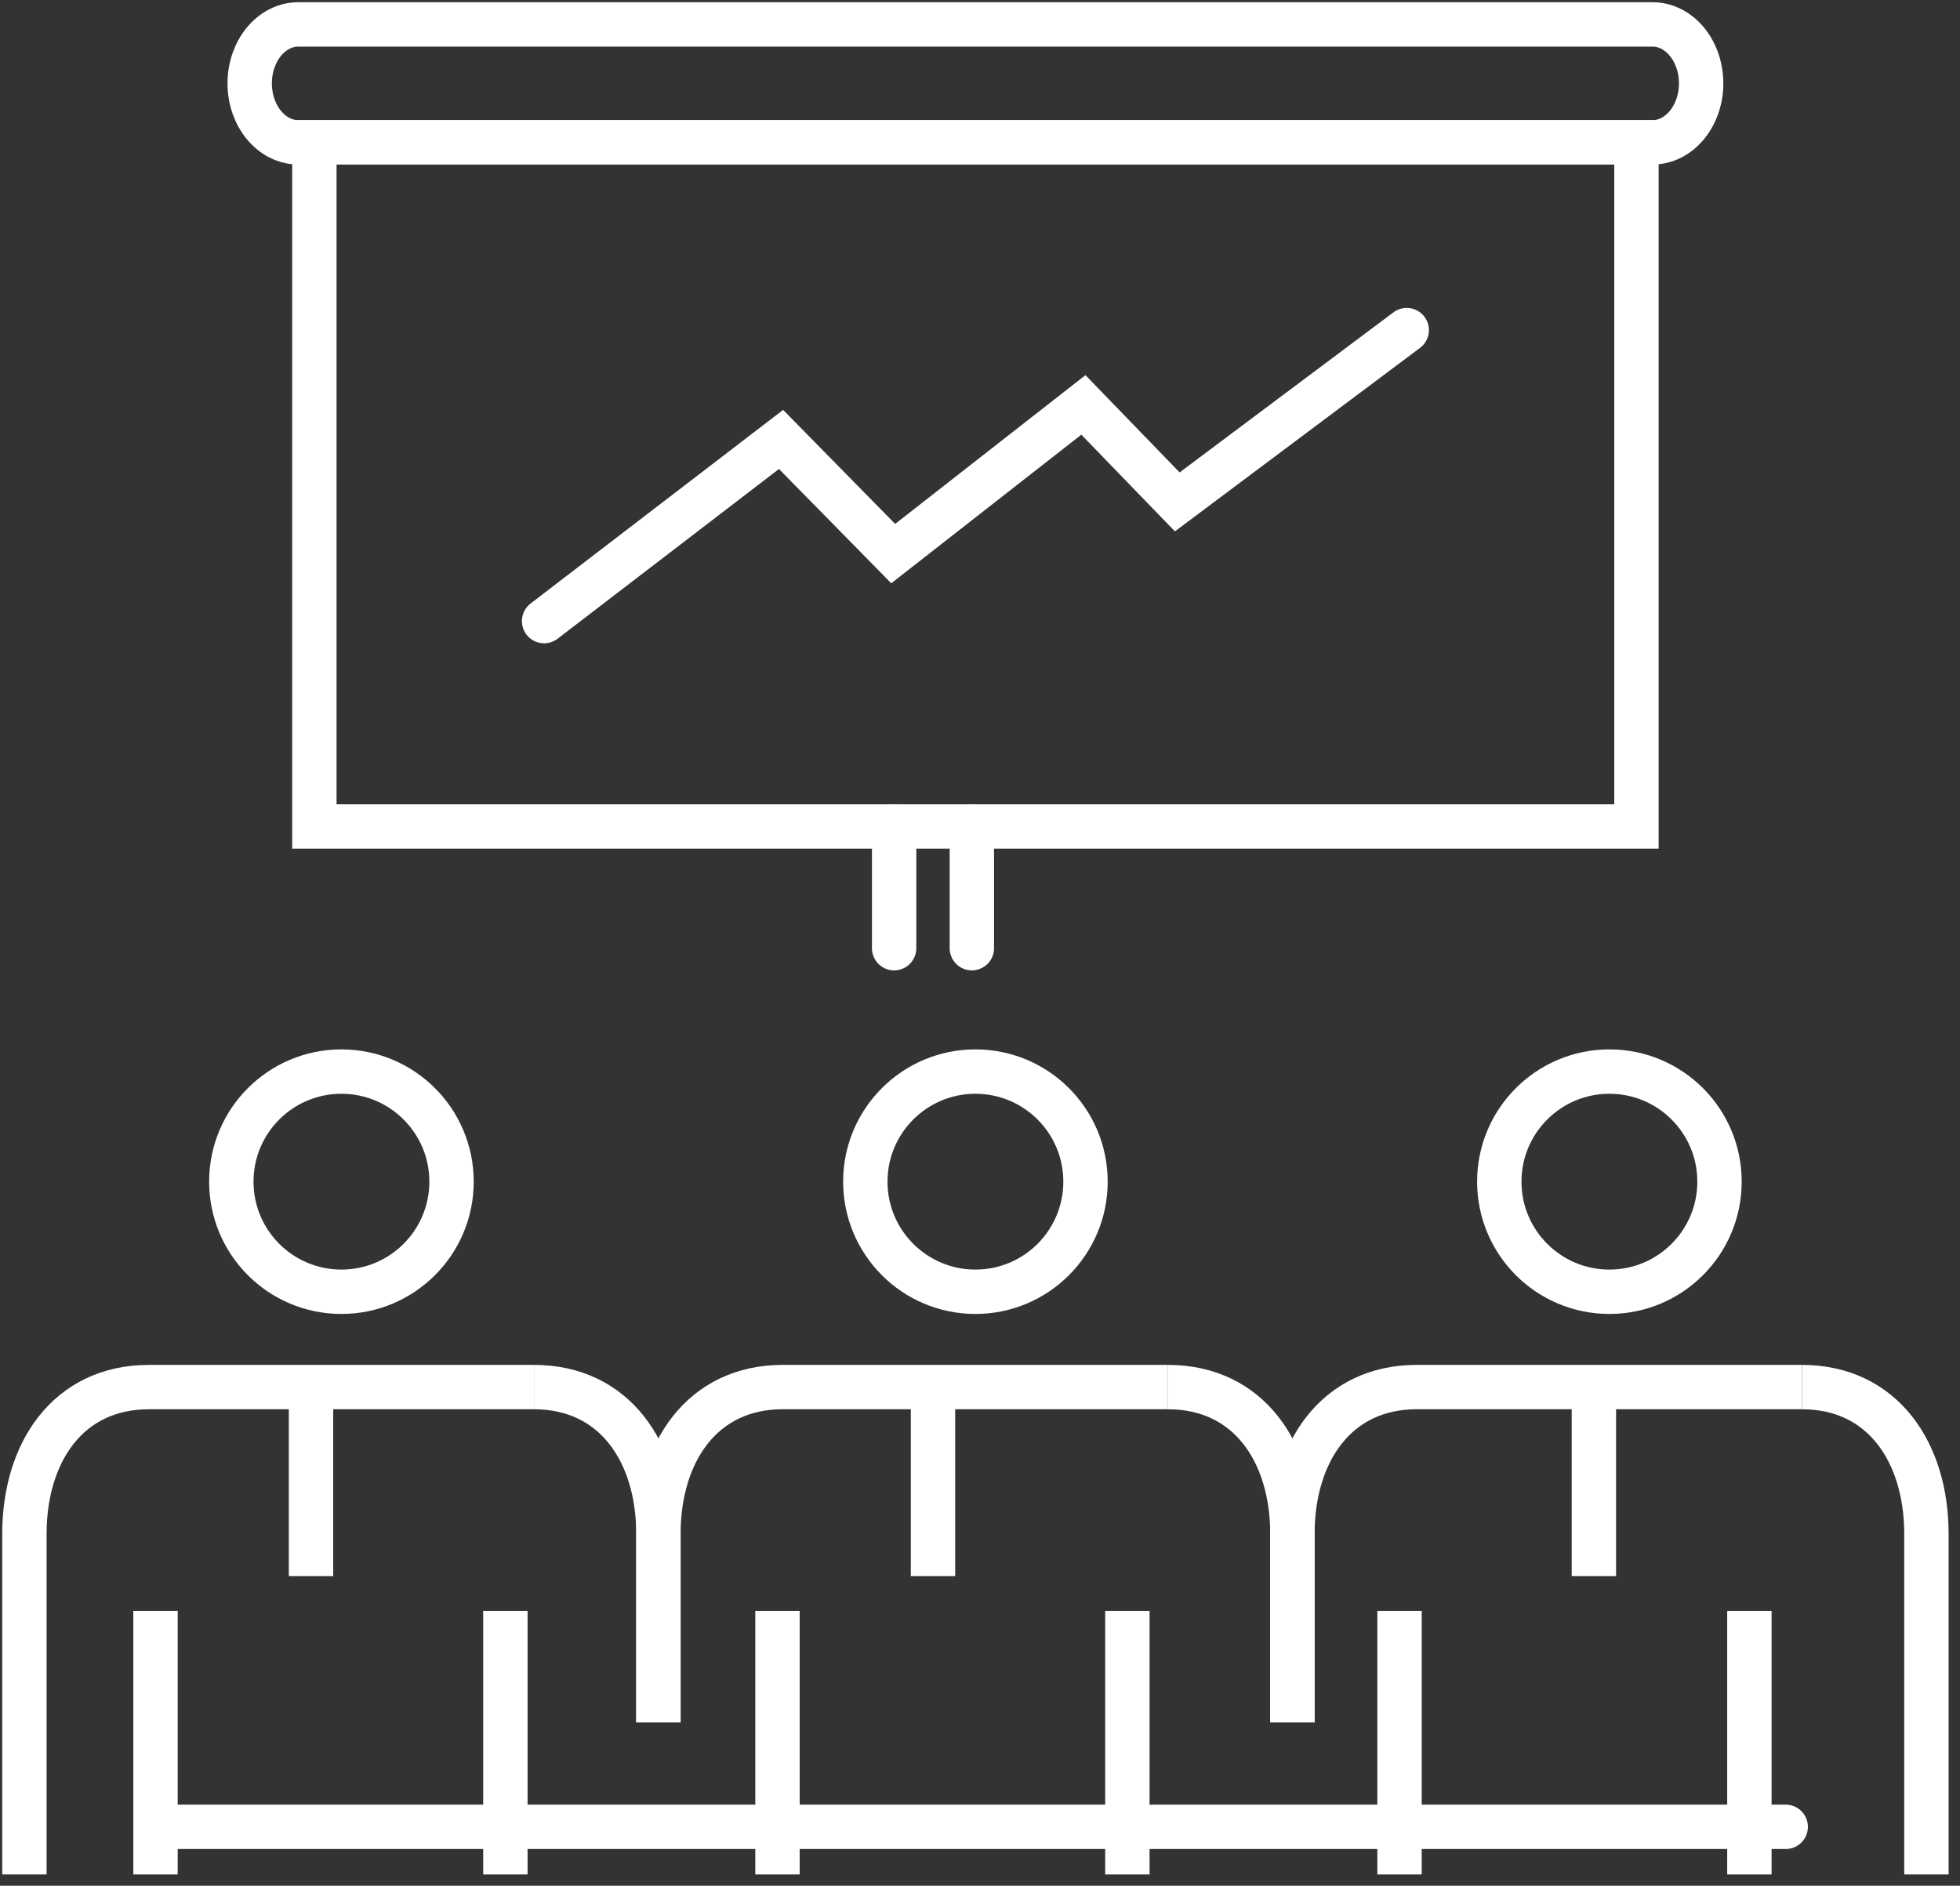 <?xml version="1.0" encoding="UTF-8"?>
<svg width="53px" height="51px" viewBox="0 0 53 51" version="1.1" xmlns="http://www.w3.org/2000/svg" xmlns:xlink="http://www.w3.org/1999/xlink">
    <rect x="0" y="0" width="53" height="51" fill="#333333" stroke="none"/>
    <!-- Generator: Sketch 47.1 (45422) - http://www.bohemiancoding.com/sketch -->
    <title>h-ico6</title>
    <desc>Created with Sketch.</desc>
    <defs></defs>
    <g id="01-Home-Page" stroke="none" stroke-width="1" fill="none" fill-rule="evenodd">
        <g id="Homepage" transform="translate(-427, -2532)" stroke="#FFFFFF" stroke-width="1.2">
            <g id="h-ico6" transform="translate(427, 2532)">
                <path d="M12.21,31.958 C12.21,33.603 10.876,34.936 9.232,34.936 C7.588,34.936 6.255,33.603 6.255,31.958 C6.255,30.314 7.588,28.981 9.232,28.981 C10.876,28.981 12.21,30.314 12.21,31.958 Z" id="Stroke-1"></path>
                <path d="M8.41,37.514 L8.41,42.627" id="Stroke-3"></path>
                <path d="M13.666,50.695 L13.666,43.566" id="Stroke-5"></path>
                <path d="M4.205,43.566 L4.205,50.695" id="Stroke-7"></path>
                <path d="M0.66,50.695 L0.66,41.484 C0.66,39.291 1.832,37.514 4.025,37.514 L14.439,37.514" id="Stroke-9"></path>
                <path d="M14.439,37.514 L14.439,37.514 C16.632,37.514 17.804,39.291 17.804,41.484 L17.804,46.581" id="Stroke-11"></path>
                <path d="M29.353,31.958 C29.353,33.603 28.02,34.936 26.376,34.936 C24.732,34.936 23.399,33.603 23.399,31.958 C23.399,30.314 24.732,28.981 26.376,28.981 C28.02,28.981 29.353,30.314 29.353,31.958 Z" id="Stroke-13"></path>
                <path d="M25.229,37.514 L25.229,42.627" id="Stroke-15"></path>
                <path d="M30.485,50.695 L30.485,43.566" id="Stroke-17"></path>
                <path d="M21.024,43.566 L21.024,50.695" id="Stroke-19"></path>
                <path d="M17.804,46.581 L17.804,41.484 C17.804,39.291 18.976,37.513 21.169,37.513 L31.583,37.513" id="Stroke-21"></path>
                <path d="M31.583,37.514 L31.583,37.514 C33.776,37.514 34.948,39.291 34.948,41.484 L34.948,46.581" id="Stroke-23"></path>
                <path d="M46.497,31.958 C46.497,33.603 45.164,34.936 43.52,34.936 C41.875,34.936 40.542,33.603 40.542,31.958 C40.542,30.314 41.875,28.981 43.52,28.981 C45.164,28.981 46.497,30.314 46.497,31.958 Z" id="Stroke-25"></path>
                <path d="M43.1,37.514 L43.1,42.627" id="Stroke-27"></path>
                <path d="M47.305,50.695 L47.305,43.566" id="Stroke-29"></path>
                <path d="M37.844,43.566 L37.844,50.695" id="Stroke-31"></path>
                <path d="M34.948,46.581 L34.948,41.484 C34.948,39.291 36.12,37.513 38.313,37.513 L48.727,37.513" id="Stroke-33"></path>
                <path d="M48.727,37.514 L48.727,37.514 C50.919,37.514 52.092,39.291 52.092,41.484 L52.092,50.695" id="Stroke-35"></path>
                <polygon id="Stroke-37" stroke-linecap="round" points="8.501 22.352 44.251 22.352 44.251 3.849 8.501 3.849"></polygon>
                <path d="M44.685,3.849 L8.067,3.849 C7.341,3.849 6.752,3.135 6.752,2.255 C6.752,1.374 7.341,0.66 8.067,0.66 L44.685,0.66 C45.411,0.66 46,1.374 46,2.255 C46,3.135 45.411,3.849 44.685,3.849 Z" id="Stroke-39" stroke-linecap="round"></path>
                <path d="M26.28,22.352 L26.28,25.644" id="Stroke-40" stroke-linecap="round"></path>
                <path d="M24.178,25.644 L24.178,22.352" id="Stroke-41" stroke-linecap="round"></path>
                <path d="M4.465,49.407 L48.287,49.407" id="Stroke-42" stroke-linecap="round"></path>
                <polyline id="Stroke-43" stroke-linecap="round" points="14.713 16.798 21.12 11.885 24.153 14.972 29.296 10.951 31.834 13.574 38.039 8.928"></polyline>
            </g>
        </g>
    </g>
</svg>